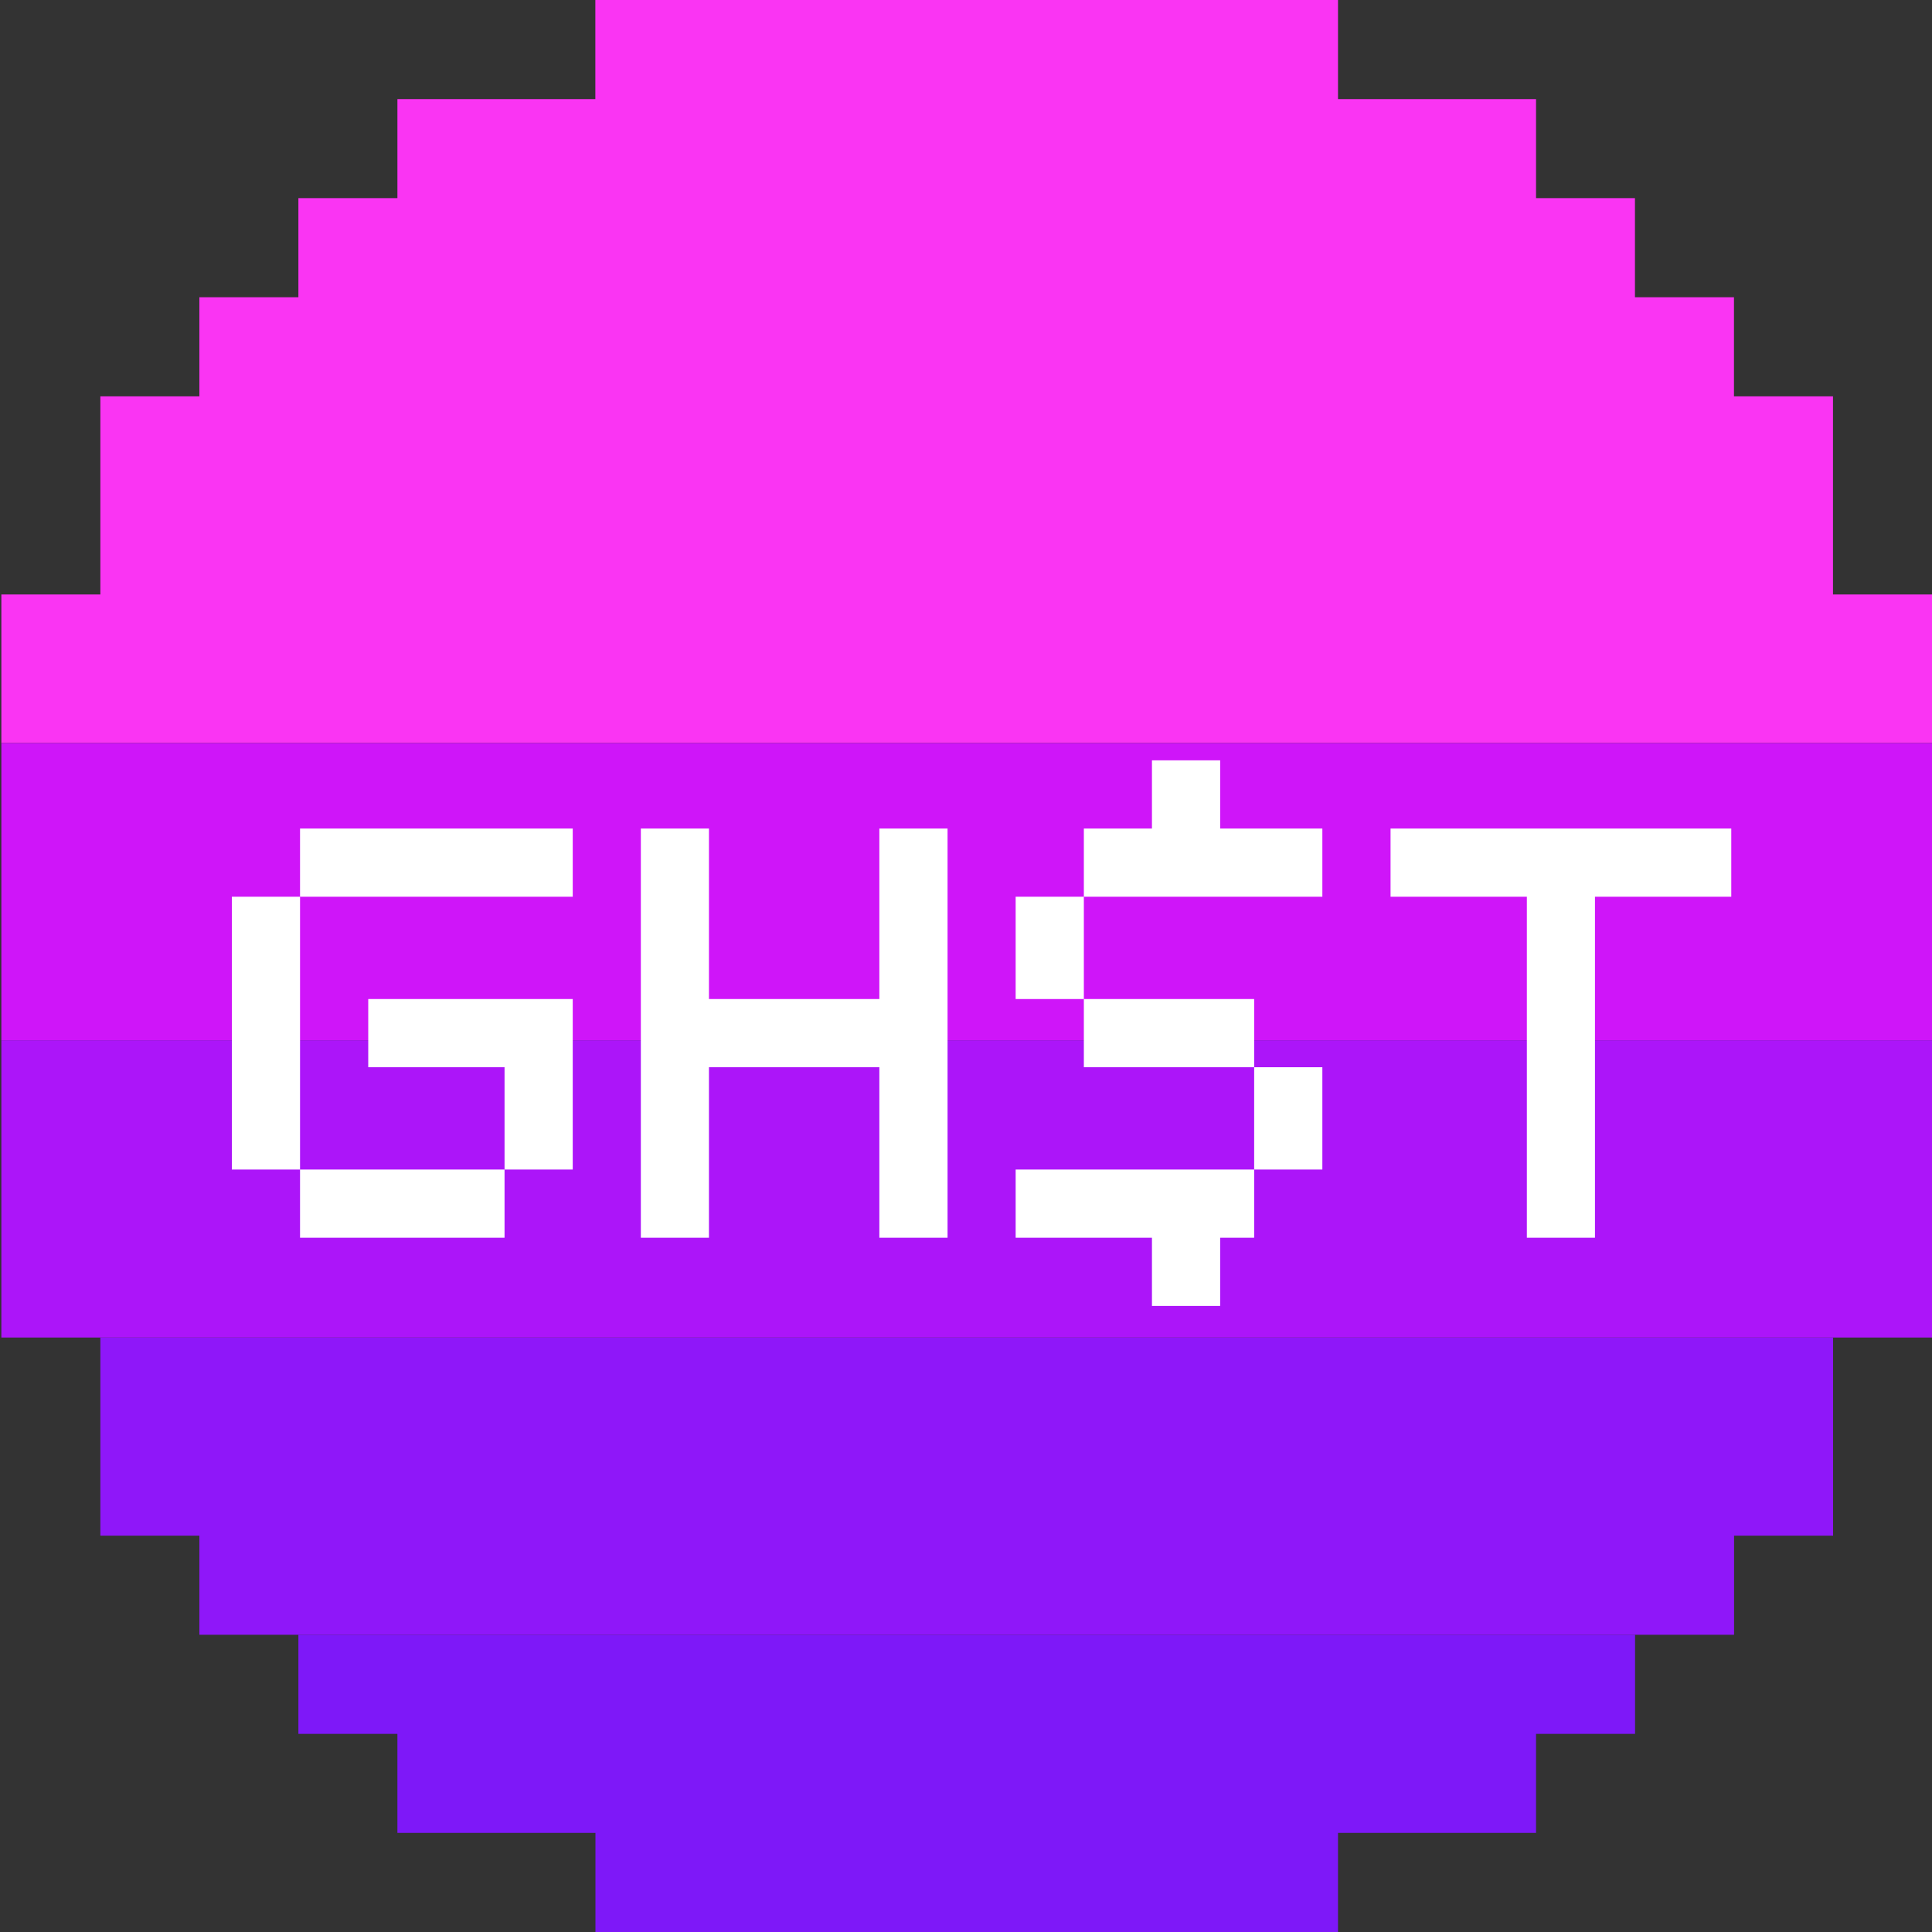 <svg width="20" height="20" viewBox="0 0 20 20" fill="none" xmlns="http://www.w3.org/2000/svg">
<rect x="0" y="0" width="20" height="20" fill="#333333" stroke="none"/>
<g clip-path="url(#clip0_4109_54123)">
<path d="M9.751 20H6.164V18.974H4.114V17.949H3.089V16.923H16.926V17.949H15.901V18.974H13.851V20H9.751Z" fill="#7E18F8"/>
<path d="M18.463 13.846H1.039V15.897H2.064V16.923H17.951V15.897H18.976V13.846H18.463Z" fill="#8F17F9"/>
<path d="M19.488 6.154H18.975V4.103H17.95V3.077H16.925V2.051H15.901V1.026H13.851V0H6.163V1.026H4.114V2.051H3.089V3.077H2.064V4.103H1.039V6.154H0.014V7.692H20V6.154H19.488Z" fill="#FA34F3"/>
<path d="M19.488 7.692H0.014V10.769H20V7.692H19.488Z" fill="#CF15F9"/>
<path d="M19.488 10.769H0.014V13.846H20V10.769H19.488Z" fill="#AC15F9"/>
<path d="M12.983 11.754V12.107H13.689V11.048H12.983V11.754ZM12.278 12.107H10.514V12.813H11.925V13.519H12.631V12.813H12.983V12.107H12.278ZM11.22 11.048H12.983V10.342H11.22V11.048V11.048ZM10.514 9.283V10.342H11.22V9.283H10.514ZM12.983 8.577H12.631V7.871H11.925V8.577H11.22V9.283H13.689V8.577H12.983ZM17.57 8.577H14.395V9.283H15.806V12.813H16.511V9.283H17.922V8.577H17.57ZM9.103 8.577V10.342H7.339V8.577H6.634V12.813H7.339V11.048H9.103V12.813H9.809V8.577H9.103ZM5.223 8.577H3.106V9.283H5.929V8.577H5.223ZM5.929 12.107V10.342H3.812V11.048H5.223V12.107H5.929Z" fill="white"/>
<path d="M3.106 12.813H5.223V12.107H3.106V12.813ZM2.4 9.283V12.107H3.106V9.283H2.4Z" fill="white"/>
</g>
<defs>
<clipPath id="clip0_4109_54123">
<rect width="20" height="20" fill="white"/>
</clipPath>
</defs>
</svg>
